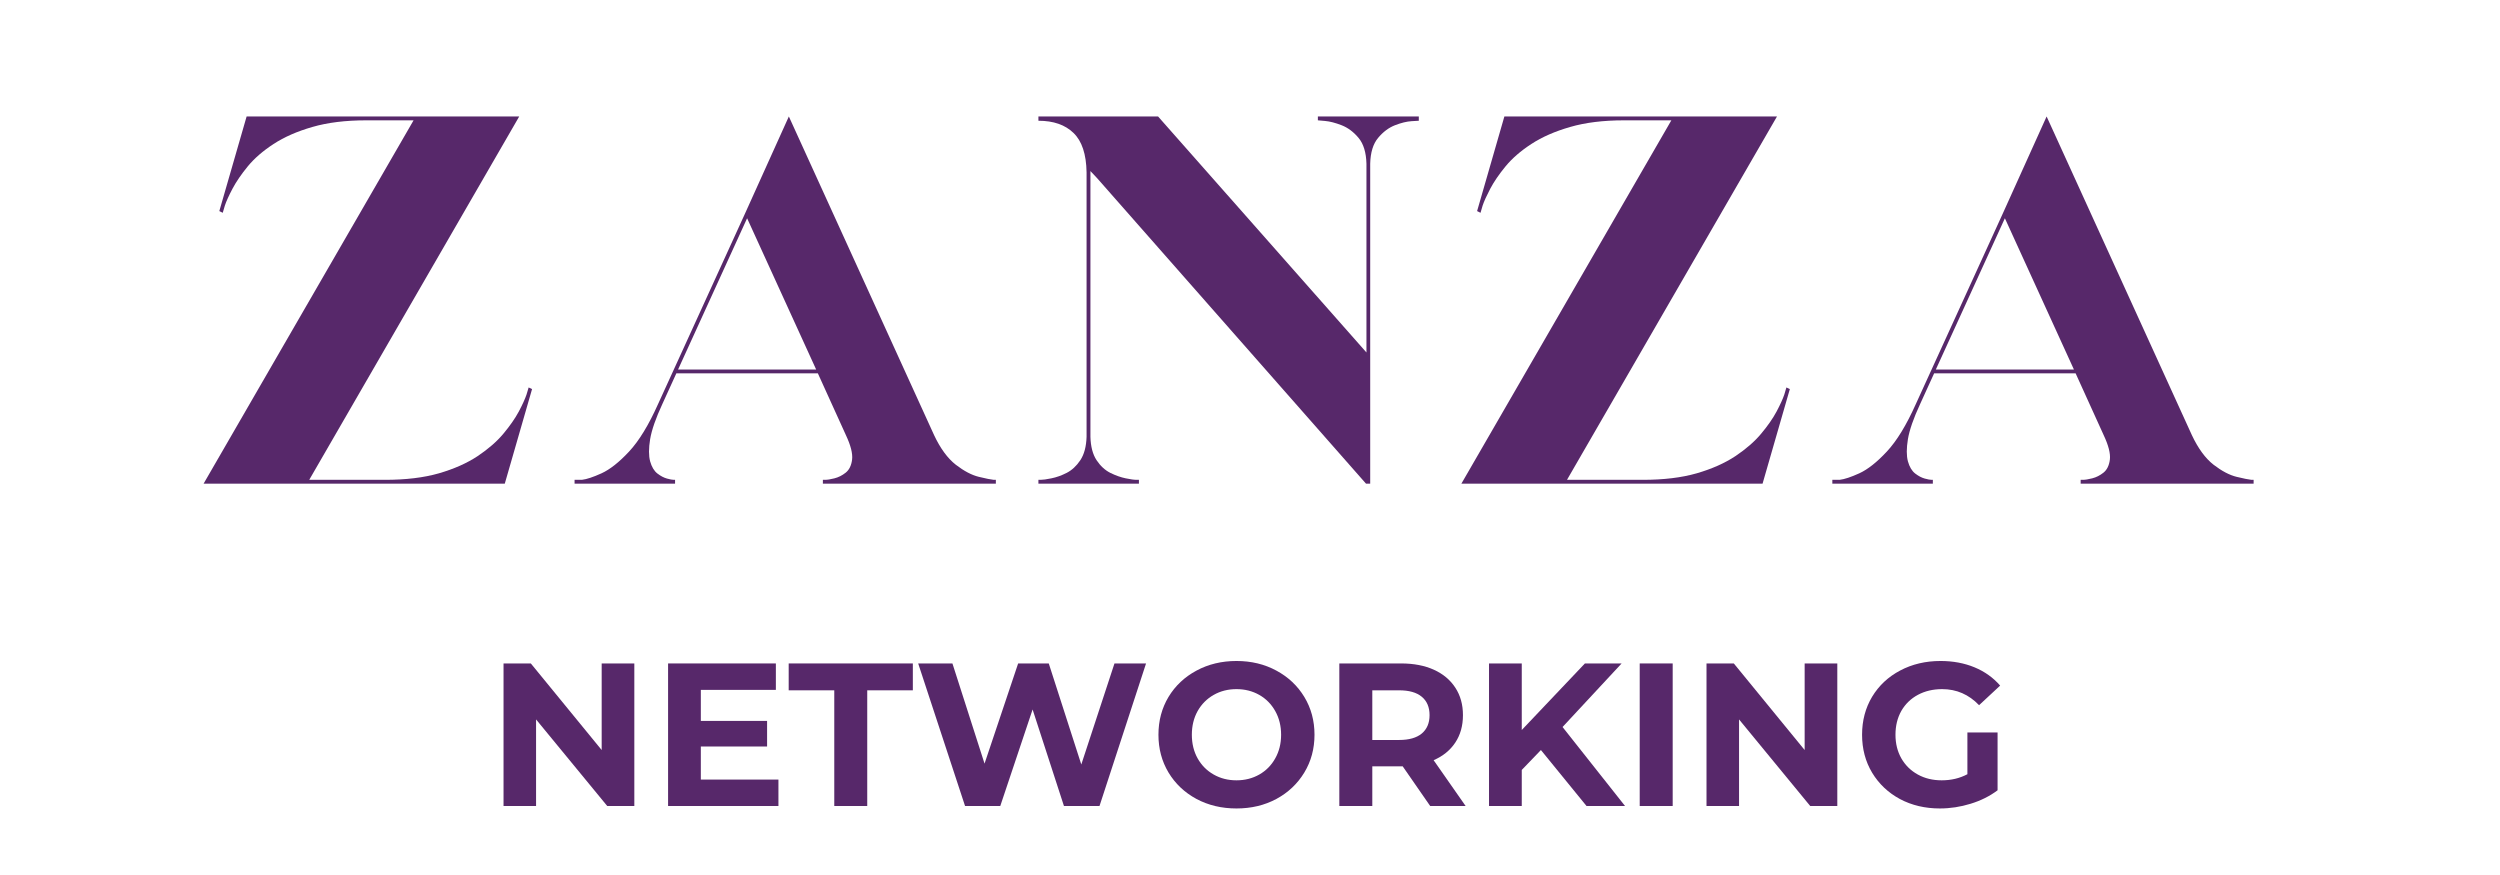 <svg xmlns="http://www.w3.org/2000/svg" xmlns:xlink="http://www.w3.org/1999/xlink" width="800" zoomAndPan="magnify" viewBox="0 0 600 210" height="280" preserveAspectRatio="xMidYMid meet" version="1.0"><path fill="#57286a" d="M 99.258 28.879 L 87.906 28.879 C 82.934 28.879 78.633 29.41 74.984 30.469 C 71.336 31.516 68.23 32.879 65.66 34.555 C 63.105 36.219 61.043 38.008 59.469 39.922 C 57.91 41.824 56.684 43.617 55.797 45.293 C 54.922 46.953 54.312 48.297 53.973 49.324 L 53.457 51.07 L 52.637 50.66 L 59.188 27.953 L 124.613 27.953 L 74.215 115.16 L 92.402 115.16 C 97.383 115.16 101.699 114.641 105.348 113.594 C 108.996 112.535 112.09 111.156 114.645 109.461 C 117.195 107.75 119.25 105.961 120.812 104.09 C 122.383 102.207 123.617 100.438 124.512 98.773 C 125.395 97.098 126.012 95.742 126.359 94.715 L 126.875 92.992 L 127.695 93.379 L 121.145 116.086 L 48.859 116.086 Z M 99.258 28.879 " fill-opacity="1" fill-rule="nonzero"/><path fill="#57286a" d="M 137.898 115.16 L 139.645 115.16 C 140.785 115.027 142.367 114.508 144.371 113.594 C 146.387 112.672 148.59 110.938 150.973 108.379 C 153.367 105.812 155.684 102.008 157.934 96.977 L 178.793 51.277 L 189.324 27.953 L 224.18 104.426 C 225.684 107.629 227.426 110 229.395 111.539 C 231.379 113.066 233.223 114.031 234.918 114.441 C 236.625 114.852 237.82 115.098 238.488 115.16 L 239.004 115.16 L 239.004 116.086 L 197.492 116.086 L 197.492 115.16 L 198.004 115.16 C 198.551 115.16 199.305 115.047 200.266 114.801 C 201.223 114.562 202.121 114.109 202.965 113.441 C 203.816 112.762 204.332 111.707 204.504 110.281 C 204.672 108.844 204.176 106.891 203.016 104.426 L 196.285 89.602 L 162.324 89.602 L 158.961 96.977 C 157.379 100.387 156.406 103.191 156.031 105.402 C 155.672 107.609 155.672 109.383 156.031 110.719 C 156.406 112.055 156.988 113.031 157.777 113.645 C 158.562 114.25 159.328 114.648 160.066 114.852 C 160.816 115.059 161.363 115.16 161.711 115.16 L 162.016 115.16 L 162.016 116.086 L 137.898 116.086 Z M 195.875 88.68 L 179.305 52.383 L 162.738 88.68 Z M 195.875 88.68 " fill-opacity="1" fill-rule="nonzero"/><path fill="#57286a" d="M 263.32 42.773 L 261.703 41.055 L 261.703 104.836 C 261.766 107.168 262.254 109.035 263.168 110.434 C 264.09 111.824 265.195 112.844 266.48 113.492 C 267.777 114.129 269.012 114.562 270.18 114.801 C 271.34 115.047 272.223 115.16 272.824 115.16 L 273.34 115.16 L 273.34 116.086 L 249.219 116.086 L 249.219 115.16 L 249.73 115.16 C 250.277 115.16 251.145 115.047 252.328 114.801 C 253.52 114.562 254.746 114.129 256 113.492 C 257.266 112.844 258.363 111.824 259.289 110.434 C 260.211 109.035 260.707 107.168 260.777 104.836 L 260.777 41.363 C 260.707 36.996 259.66 33.848 257.645 31.91 C 255.641 29.957 252.828 28.98 249.219 28.98 L 249.219 27.953 L 277.938 27.953 L 327.949 84.594 L 327.949 39.305 C 327.879 36.582 327.242 34.516 326.051 33.09 C 324.848 31.652 323.492 30.645 321.992 30.059 C 320.5 29.48 319.172 29.133 318.008 29.031 C 316.859 28.93 316.289 28.879 316.289 28.879 L 316.289 27.953 L 340.512 27.953 L 340.512 28.98 C 340.512 28.98 339.926 29.02 338.766 29.082 C 337.617 29.152 336.285 29.48 334.785 30.059 C 333.293 30.645 331.945 31.652 330.75 33.09 C 329.551 34.516 328.914 36.582 328.848 39.305 L 328.848 116.086 L 327.848 116.086 Z M 263.32 42.773 " fill-opacity="1" fill-rule="nonzero"/><path fill="#57286a" d="M 401.125 28.879 L 389.77 28.879 C 384.801 28.879 380.496 29.41 376.852 30.469 C 373.203 31.516 370.094 32.879 367.527 34.555 C 364.969 36.219 362.91 38.008 361.336 39.922 C 359.773 41.824 358.547 43.617 357.66 45.293 C 356.789 46.953 356.18 48.297 355.836 49.324 L 355.324 51.07 L 354.504 50.66 L 361.051 27.953 L 426.477 27.953 L 376.078 115.16 L 394.266 115.16 C 399.25 115.16 403.566 114.641 407.211 113.594 C 410.859 112.535 413.957 111.156 416.512 109.461 C 419.062 107.75 421.117 105.961 422.676 104.09 C 424.25 102.207 425.484 100.438 426.375 98.773 C 427.262 97.098 427.879 95.742 428.227 94.715 L 428.738 92.992 L 429.562 93.379 L 423.012 116.086 L 350.727 116.086 Z M 401.125 28.879 " fill-opacity="1" fill-rule="nonzero"/><path fill="#57286a" d="M 439.762 115.16 L 441.508 115.16 C 442.652 115.027 444.23 114.508 446.234 113.594 C 448.254 112.672 450.453 110.938 452.836 108.379 C 455.234 105.812 457.551 102.008 459.797 96.977 L 480.656 51.277 L 491.188 27.953 L 526.047 104.426 C 527.551 107.629 529.289 110 531.262 111.539 C 533.246 113.066 535.09 114.031 536.785 114.441 C 538.492 114.852 539.688 115.098 540.355 115.16 L 540.867 115.16 L 540.867 116.086 L 499.359 116.086 L 499.359 115.16 L 499.871 115.16 C 500.418 115.16 501.168 115.047 502.133 114.801 C 503.09 114.562 503.988 114.109 504.828 113.441 C 505.684 112.762 506.195 111.707 506.371 110.281 C 506.539 108.844 506.043 106.891 504.879 104.426 L 498.148 89.602 L 464.191 89.602 L 460.828 96.977 C 459.246 100.387 458.27 103.191 457.898 105.402 C 457.539 107.609 457.539 109.383 457.898 110.719 C 458.27 112.055 458.855 113.031 459.645 113.645 C 460.43 114.25 461.191 114.648 461.93 114.852 C 462.684 115.059 463.227 115.16 463.574 115.16 L 463.883 115.16 L 463.883 116.086 L 439.762 116.086 Z M 497.738 88.68 L 481.172 52.383 L 464.602 88.68 Z M 497.738 88.68 " fill-opacity="1" fill-rule="nonzero"/><path fill="#57286a" d="M 152.238 159.227 L 152.238 193.441 L 145.738 193.441 L 128.656 172.66 L 128.656 193.441 L 120.848 193.441 L 120.848 159.227 L 127.398 159.227 L 144.402 180.008 L 144.402 159.227 Z M 152.238 159.227 " fill-opacity="1" fill-rule="nonzero"/><path fill="#57286a" d="M 186.824 187.098 L 186.824 193.441 L 160.34 193.441 L 160.34 159.227 L 186.207 159.227 L 186.207 165.57 L 168.199 165.57 L 168.199 173.02 L 184.102 173.02 L 184.102 179.16 L 168.199 179.16 L 168.199 187.098 Z M 186.824 187.098 " fill-opacity="1" fill-rule="nonzero"/><path fill="#57286a" d="M 200.227 165.676 L 189.285 165.676 L 189.285 159.227 L 219.082 159.227 L 219.082 165.676 L 208.137 165.676 L 208.137 193.441 L 200.227 193.441 Z M 200.227 165.676 " fill-opacity="1" fill-rule="nonzero"/><path fill="#57286a" d="M 275.051 159.227 L 263.879 193.441 L 255.348 193.441 L 247.824 170.273 L 240.066 193.441 L 231.613 193.441 L 220.363 159.227 L 228.582 159.227 L 236.289 183.27 L 244.355 159.227 L 251.703 159.227 L 259.512 183.477 L 267.473 159.227 Z M 275.051 159.227 " fill-opacity="1" fill-rule="nonzero"/><path fill="#57286a" d="M 296.754 194.031 C 293.211 194.031 290.004 193.273 287.148 191.746 C 284.301 190.207 282.066 188.094 280.441 185.402 C 278.832 182.719 278.027 179.691 278.027 176.336 C 278.027 172.98 278.832 169.957 280.441 167.266 C 282.066 164.582 284.301 162.477 287.148 160.949 C 290.004 159.406 293.211 158.637 296.754 158.637 C 300.301 158.637 303.492 159.406 306.336 160.949 C 309.176 162.477 311.41 164.582 313.039 167.266 C 314.664 169.957 315.48 172.98 315.48 176.336 C 315.48 179.691 314.664 182.719 313.039 185.402 C 311.41 188.094 309.176 190.207 306.336 191.746 C 303.492 193.273 300.301 194.031 296.754 194.031 Z M 296.754 187.277 C 298.77 187.277 300.594 186.816 302.227 185.891 C 303.852 184.965 305.129 183.676 306.055 182.012 C 306.992 180.355 307.465 178.461 307.465 176.336 C 307.465 174.215 306.992 172.32 306.055 170.656 C 305.129 169 303.852 167.703 302.227 166.777 C 300.594 165.855 298.77 165.391 296.754 165.391 C 294.73 165.391 292.906 165.855 291.285 166.777 C 289.652 167.703 288.367 169 287.43 170.656 C 286.504 172.32 286.043 174.215 286.043 176.336 C 286.043 178.461 286.504 180.355 287.43 182.012 C 288.367 183.676 289.652 184.965 291.285 185.891 C 292.906 186.816 294.73 187.277 296.754 187.277 Z M 296.754 187.277 " fill-opacity="1" fill-rule="nonzero"/><path fill="#57286a" d="M 343.246 193.441 L 336.645 183.914 L 329.352 183.914 L 329.352 193.441 L 321.438 193.441 L 321.438 159.227 L 336.262 159.227 C 339.293 159.227 341.918 159.734 344.145 160.742 C 346.367 161.758 348.082 163.195 349.285 165.059 C 350.496 166.906 351.109 169.102 351.109 171.633 C 351.109 174.188 350.492 176.387 349.258 178.234 C 348.039 180.07 346.309 181.473 344.07 182.449 L 351.75 193.441 Z M 343.094 171.633 C 343.094 169.719 342.465 168.242 341.219 167.215 C 339.984 166.188 338.172 165.676 335.797 165.676 L 329.352 165.676 L 329.352 177.594 L 335.797 177.594 C 338.172 177.594 339.984 177.078 341.219 176.051 C 342.465 175.012 343.094 173.535 343.094 171.633 Z M 343.094 171.633 " fill-opacity="1" fill-rule="nonzero"/><path fill="#57286a" d="M 369.82 180.008 L 365.223 184.785 L 365.223 193.441 L 357.363 193.441 L 357.363 159.227 L 365.223 159.227 L 365.223 175.203 L 380.379 159.227 L 389.191 159.227 L 375.012 174.484 L 390.012 193.441 L 380.766 193.441 Z M 369.82 180.008 " fill-opacity="1" fill-rule="nonzero"/><path fill="#57286a" d="M 393.531 159.227 L 401.445 159.227 L 401.445 193.441 L 393.531 193.441 Z M 393.531 159.227 " fill-opacity="1" fill-rule="nonzero"/><path fill="#57286a" d="M 440.953 159.227 L 440.953 193.441 L 434.453 193.441 L 417.371 172.66 L 417.371 193.441 L 409.562 193.441 L 409.562 159.227 L 416.113 159.227 L 433.117 180.008 L 433.117 159.227 Z M 440.953 159.227 " fill-opacity="1" fill-rule="nonzero"/><path fill="#57286a" d="M 472.176 175.793 L 479.418 175.793 L 479.418 189.668 C 477.551 191.074 475.391 192.152 472.945 192.902 C 470.512 193.652 468.051 194.031 465.574 194.031 C 462.027 194.031 458.832 193.281 455.992 191.773 C 453.168 190.25 450.938 188.145 449.312 185.453 C 447.699 182.77 446.898 179.727 446.898 176.336 C 446.898 172.945 447.699 169.906 449.312 167.215 C 450.938 164.531 453.18 162.43 456.043 160.922 C 458.922 159.398 462.145 158.637 465.727 158.637 C 468.719 158.637 471.438 159.145 473.871 160.152 C 476.316 161.164 478.371 162.629 480.035 164.543 L 474.977 169.246 C 472.523 166.676 469.566 165.391 466.113 165.391 C 463.938 165.391 462.004 165.848 460.309 166.754 C 458.613 167.664 457.281 168.949 456.324 170.605 C 455.383 172.27 454.914 174.176 454.914 176.336 C 454.914 178.461 455.383 180.355 456.324 182.012 C 457.281 183.676 458.598 184.965 460.281 185.891 C 461.957 186.816 463.863 187.277 466.012 187.277 C 468.281 187.277 470.34 186.789 472.176 185.812 Z M 472.176 175.793 " fill-opacity="1" fill-rule="nonzero"/></svg>
